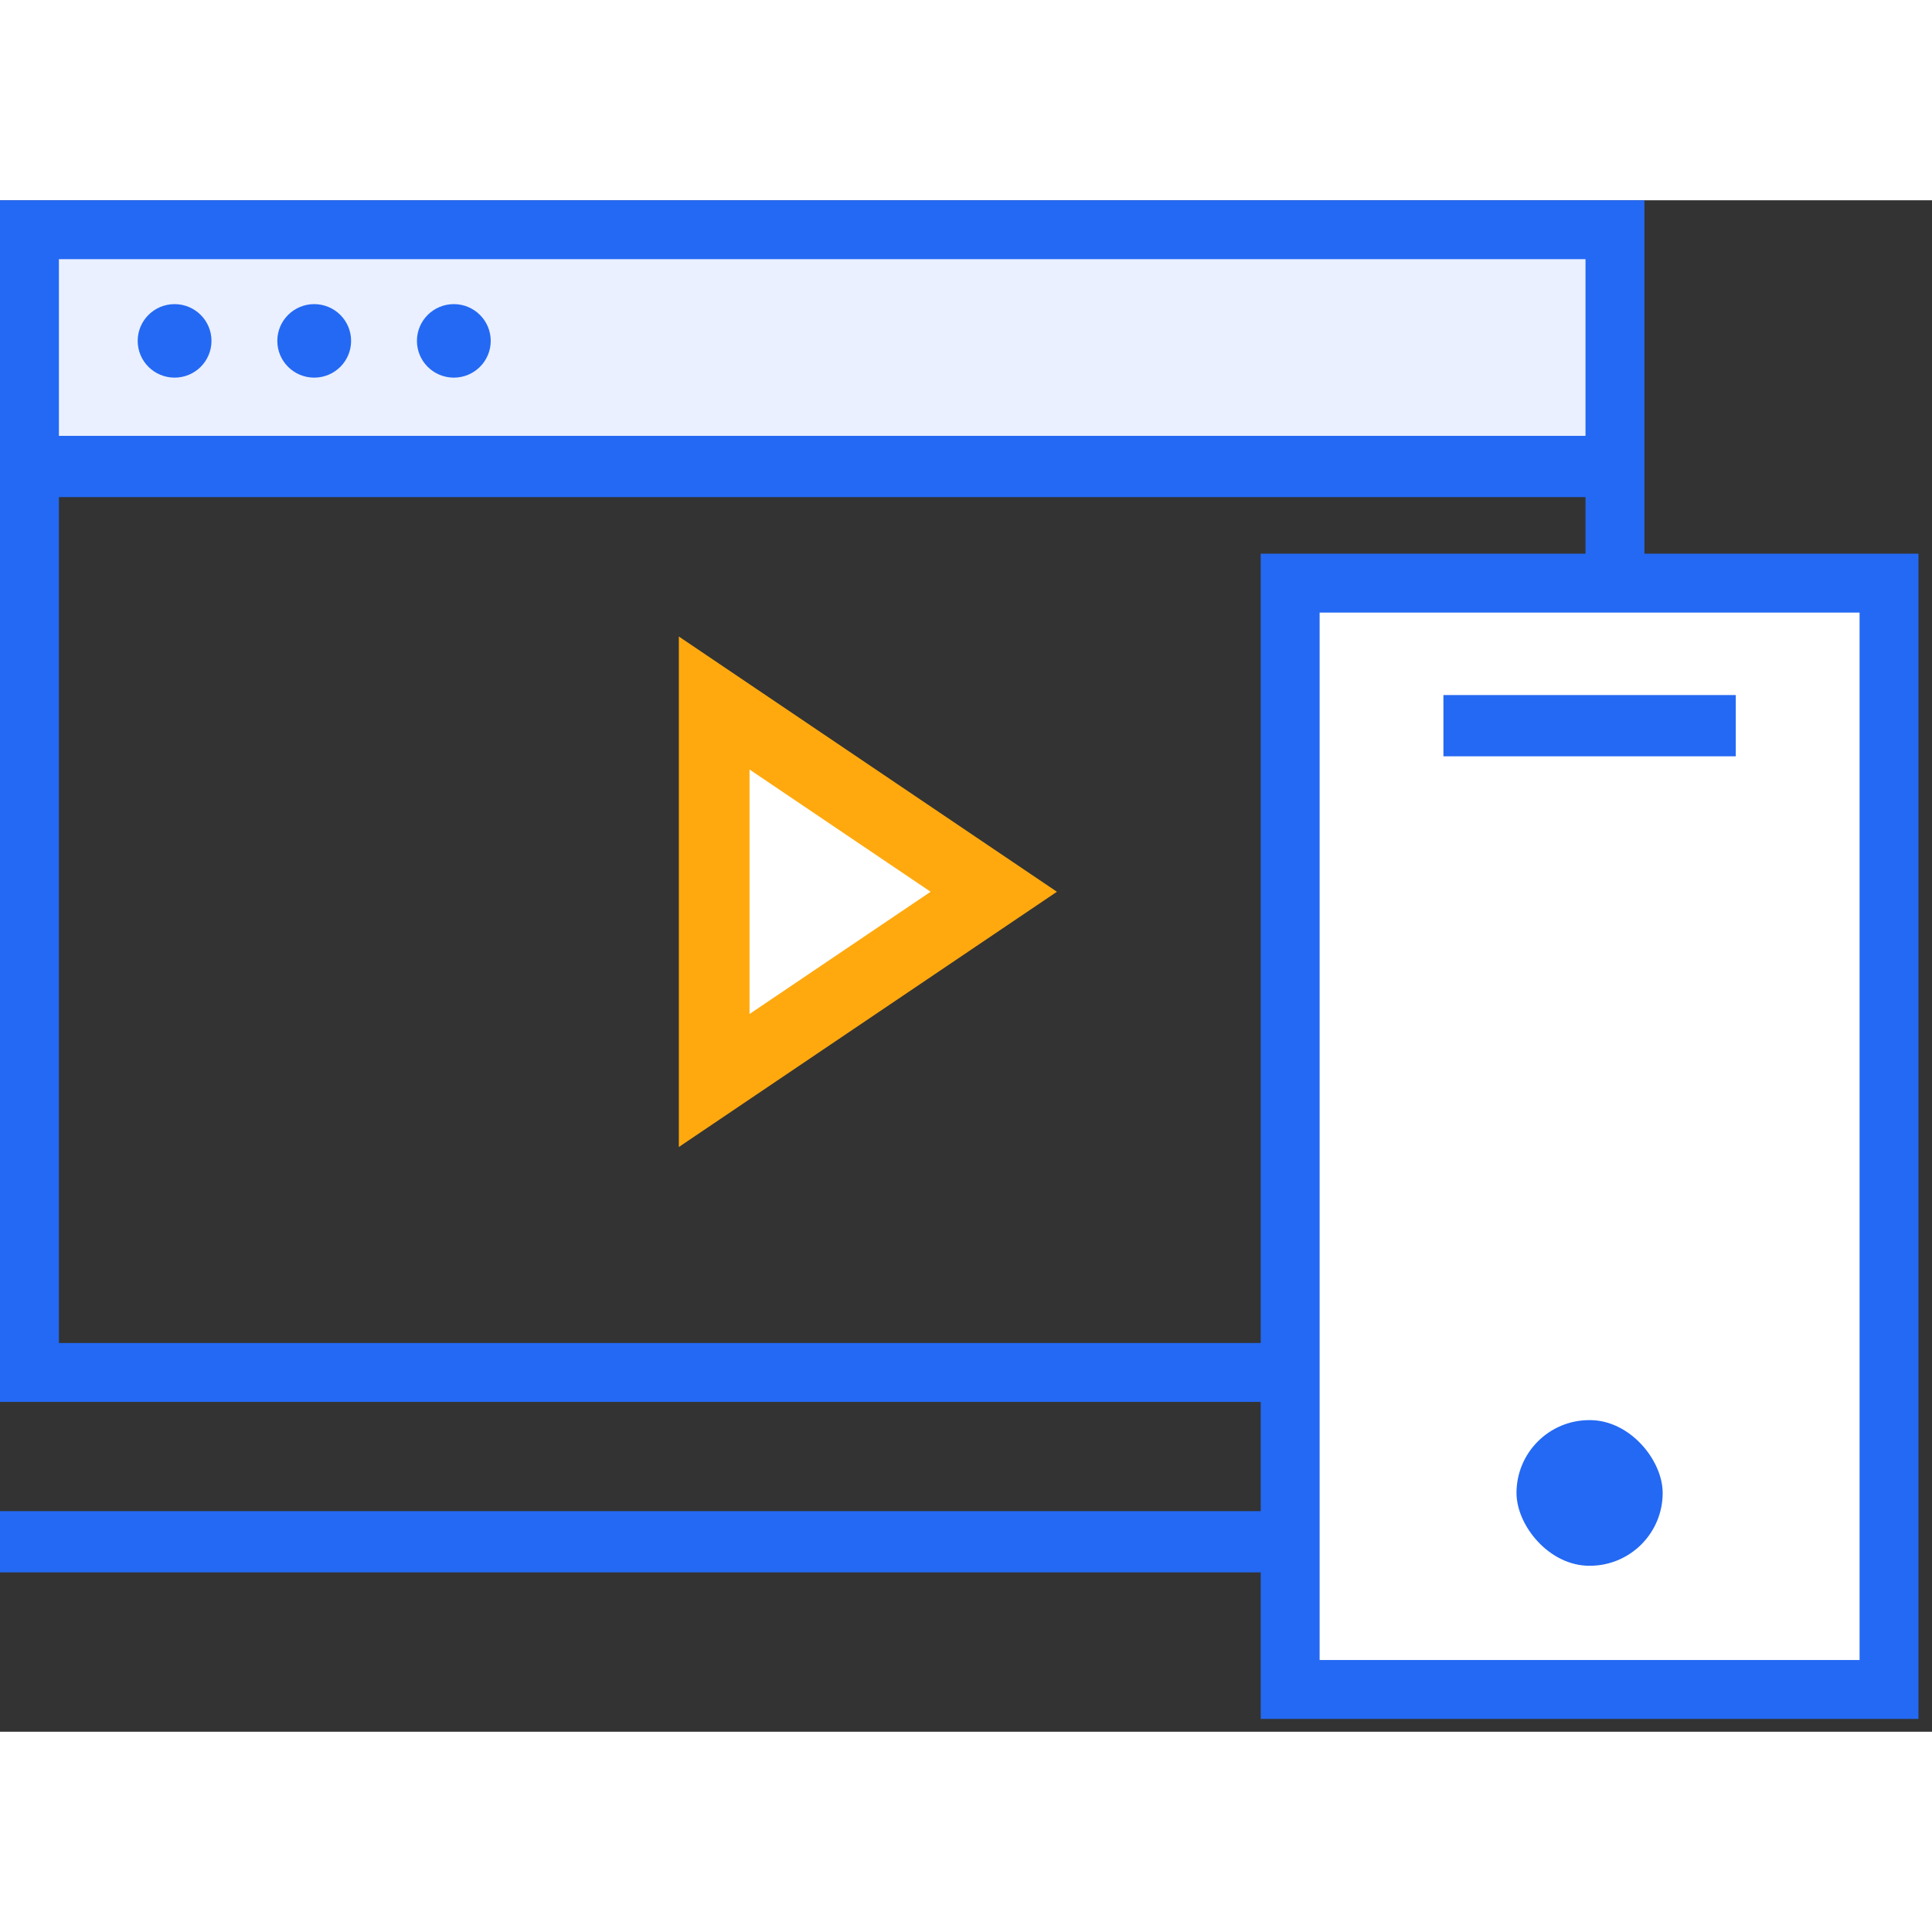<svg xmlns="http://www.w3.org/2000/svg" xmlns:xlink="http://www.w3.org/1999/xlink" width="84px" height="84px" viewBox="0 0 82 65"><rect x="0" y="0" width="82" height="65" fill="#333333" stroke="none"/><title>营销带货备份</title><desc>Created with Sketch.</desc><g id="页面-1" stroke="none" stroke-width="1" fill="none" fill-rule="evenodd"><g id="配图" transform="translate(-1534, -354)"><g id="营销带货备份" transform="translate(1533, 344)"><g id="全终端观看"><rect id="矩形" fill="#3F3F3F" opacity="0" x="0" y="0" width="84" height="84"></rect><g transform="translate(1, 10)"><rect id="矩形" fill="#EAF0FF" x="1.293" y="0.867" width="67.283" height="10.06"></rect><path d="M68.544,1.25 L1.25,1.25 L1.25,49.751 L68.544,49.751 L68.544,1.25 Z" id="矩形" stroke="#2469F3" stroke-width="2.5"></path><path d="M2.293,10 L67.577,10 C68.129,10 68.577,10.448 68.577,11 L68.577,11.6 C68.577,12.152 68.129,12.6 67.577,12.6 L2.293,12.6 C1.741,12.6 1.293,12.152 1.293,11.6 L1.293,11 C1.293,10.448 1.741,10 2.293,10 Z" id="矩形" fill="#2469F3"></path><ellipse id="椭圆形" fill="#2469F3" cx="7.41" cy="5.968" rx="1.566" ry="1.56"></ellipse><ellipse id="椭圆形备份-2" fill="#2469F3" cx="13.336" cy="5.968" rx="1.566" ry="1.56"></ellipse><ellipse id="椭圆形备份-3" fill="#2469F3" cx="19.262" cy="5.968" rx="1.566" ry="1.56"></ellipse><rect id="矩形备份-10" fill="#2469F3" x="0" y="55.637" width="69.794" height="2.6"></rect><path d="M80.176,16.25 L54.759,16.25 L54.759,63.206 L80.176,63.206 L80.176,16.25 Z" id="矩形备份-13" stroke="#2469F3" stroke-width="2.5" fill="#FFFFFF"></path><rect id="矩形备份-14" fill="#2469F3" x="61.263" y="21" width="12.408" height="2.6"></rect><rect id="矩形备份-15" fill="#2469F3" x="64.365" y="51.774" width="6.204" height="6.182" rx="3.091"></rect><path d="M30.312,21.338 L30.312,37.36 L42.178,29.349 L30.312,21.338 Z" id="路径-2" stroke="#FFA90F" stroke-width="3" fill="#FFFFFF"></path></g></g></g></g></g></svg>